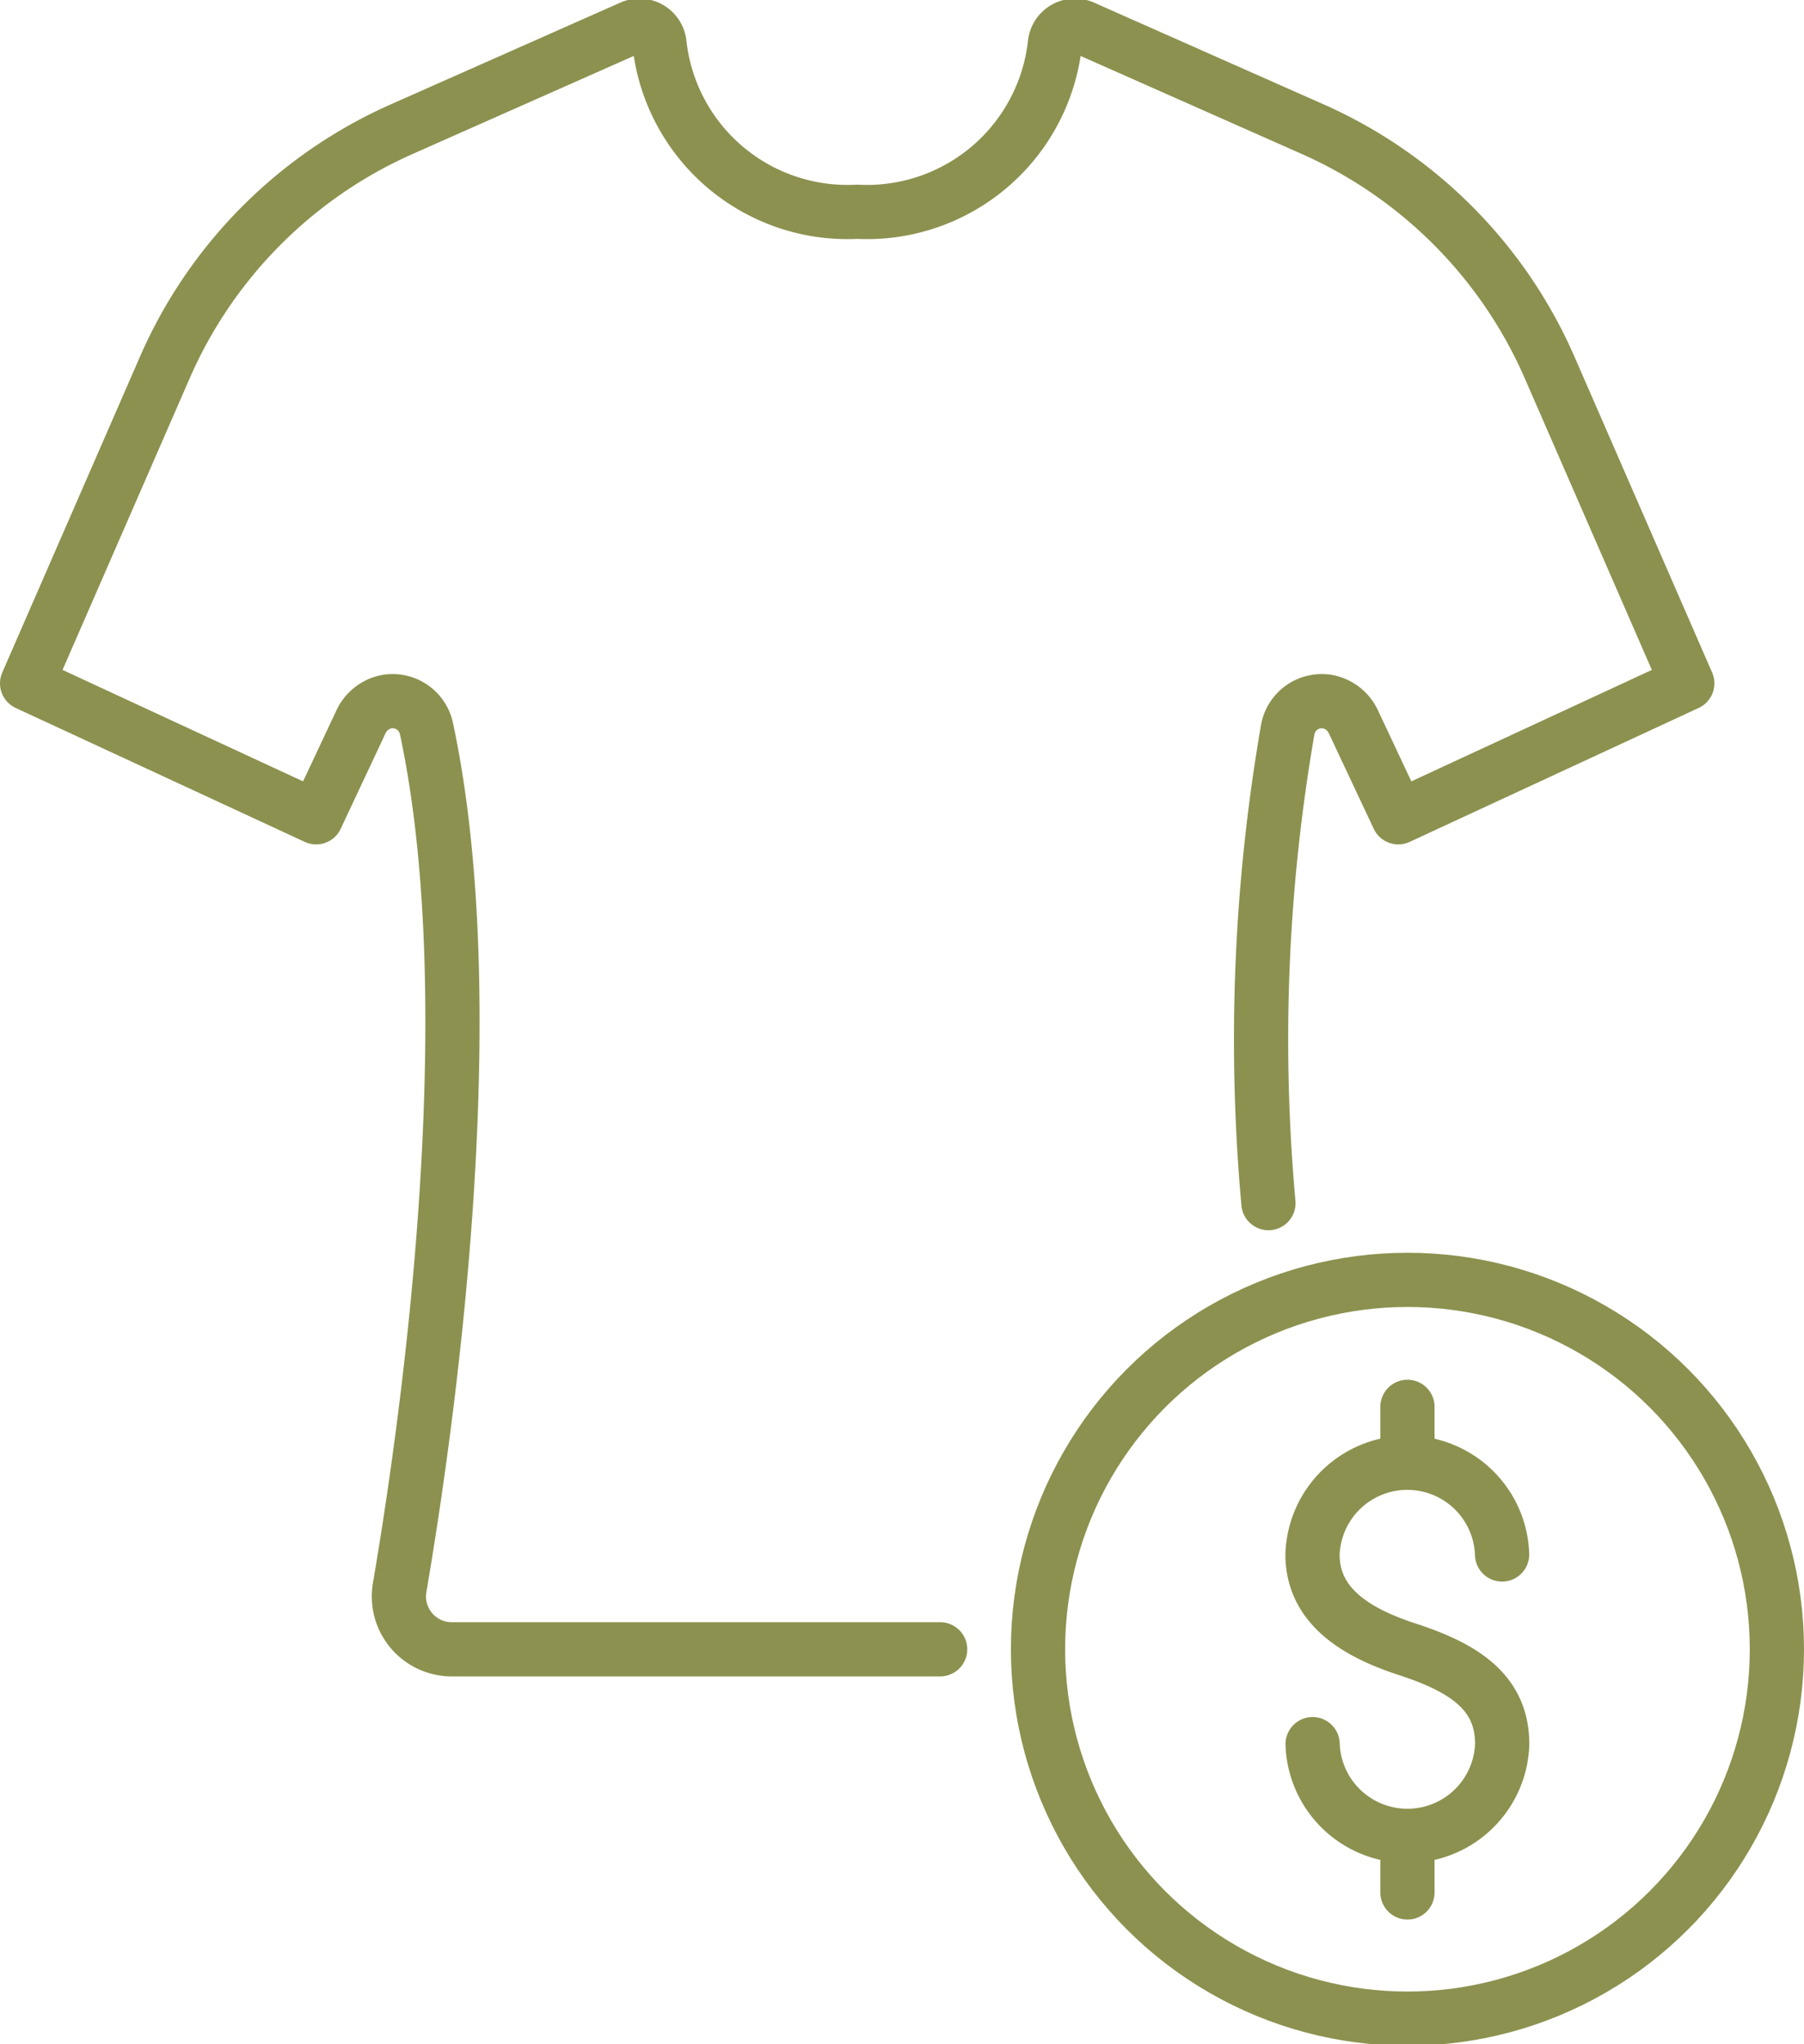 <svg preserveAspectRatio="xMidYMid slice" xmlns="http://www.w3.org/2000/svg" width="30px" height="34px" viewBox="0 0 35.207 39.962">
  <g id="Gruppe_11721" data-name="Gruppe 11721" transform="translate(-1208.873 -1810.764)">
    <g id="Gruppe_11720" data-name="Gruppe 11720">
      <g id="Gruppe_11719" data-name="Gruppe 11719">
        <g id="Gruppe_11718" data-name="Gruppe 11718">
          <path id="Pfad_11127" data-name="Pfad 11127" d="M1234.49,1844.838a1.851,1.851,0,0,0,3.7,0c0-1.022-.759-1.494-1.851-1.851-.972-.317-1.851-.828-1.851-1.851a1.851,1.851,0,0,1,3.7,0" fill="none" stroke="#8c914f" stroke-linecap="round" stroke-linejoin="round" stroke-width="1.058"/>
          <line id="Linie_4964" data-name="Linie 4964" y2="1.044" transform="translate(1236.341 1838.254)" fill="none" stroke="#8c914f" stroke-linecap="round" stroke-linejoin="round" stroke-width="1.058"/>
          <line id="Linie_4965" data-name="Linie 4965" y2="1.044" transform="translate(1236.341 1846.689)" fill="none" stroke="#8c914f" stroke-linecap="round" stroke-linejoin="round" stroke-width="1.058"/>
        </g>
        <circle id="Ellipse_699" data-name="Ellipse 699" cx="7.21" cy="7.21" r="7.21" transform="translate(1229.131 1835.776)" fill="none" stroke="#8c914f" stroke-linecap="round" stroke-linejoin="round" stroke-width="1.058"/>
      </g>
    </g>
    <path id="Pfad_11128" data-name="Pfad 11128" d="M1227.221,1842.987h-9.531a1.032,1.032,0,0,1-1.017-1.207c.521-3.051,1.705-11.222.523-16.764a.675.675,0,0,0-.775-.526.7.7,0,0,0-.506.4l-.872,1.857-5.641-2.614,2.687-6.164a9.042,9.042,0,0,1,4.623-4.653l4.48-1.986a.393.393,0,0,1,.551.315,3.691,3.691,0,0,0,3.859,3.283h0a3.691,3.691,0,0,0,3.859-3.283.394.394,0,0,1,.551-.315l4.481,1.986a9.046,9.046,0,0,1,4.623,4.653l2.686,6.164-5.64,2.614-.873-1.857a.7.7,0,0,0-.506-.4.675.675,0,0,0-.775.526,35.462,35.462,0,0,0-.38,9.262" fill="none" stroke="#8c914f" stroke-linecap="round" stroke-linejoin="round" stroke-width="1.058"/>
  </g>
</svg>
